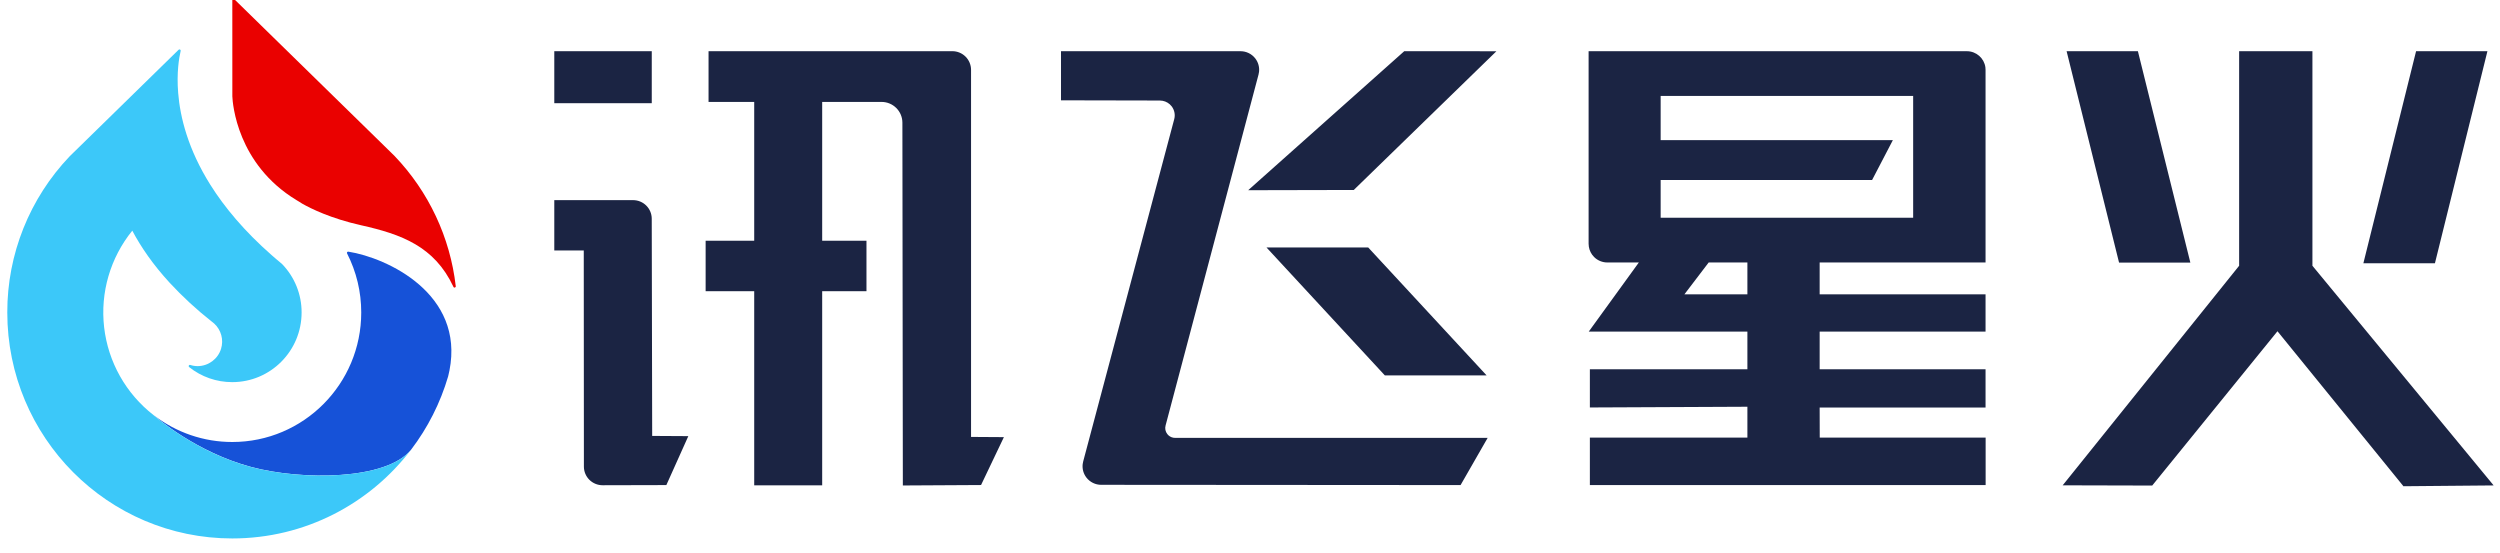 <?xml version="1.0" encoding="UTF-8"?><svg version="1.1" width="95px" height="21px" viewBox="0 0 95.0 21.0" xmlns="http://www.w3.org/2000/svg" xmlns:xlink="http://www.w3.org/1999/xlink"><defs><clipPath id="i0"><path d="M1440,0 L1440,796 L0,796 L0,0 L1440,0 Z"></path></clipPath><clipPath id="i1"><path d="M66.809,0.001 L66.809,8.154 L73.696,16.501 L70.268,16.532 L65.481,10.642 L60.721,16.506 L57.319,16.497 L64.024,8.154 L64.024,0.001 L66.809,0.001 Z M15.126,0 C15.315,0 15.496,0.075 15.629,0.208 C15.762,0.341 15.837,0.522 15.837,0.709 L15.837,14.658 L17.085,14.666 L16.217,16.486 L13.245,16.503 L13.228,2.715 C13.227,2.28 12.871,1.927 12.434,1.928 L10.18,1.928 L10.18,7.202 L11.863,7.202 L11.863,9.121 L10.18,9.121 L10.18,16.497 L7.597,16.497 L7.597,9.121 L5.751,9.121 L5.751,7.202 L7.597,7.202 L7.597,1.928 L5.862,1.928 L5.862,0 L15.126,0 Z M2.993,5.66 C3.384,5.66 3.702,5.975 3.703,6.365 L3.72,14.62 L5.093,14.628 L4.258,16.488 L1.838,16.494 C1.649,16.495 1.468,16.42 1.334,16.288 C1.2,16.155 1.125,15.975 1.125,15.787 L1.12,7.573 L0,7.573 L0,5.66 L2.993,5.66 Z M26.074,0.001 C26.295,0 26.503,0.102 26.638,0.276 C26.75,0.421 26.8,0.602 26.781,0.781 L26.761,0.888 L23.229,14.224 C23.198,14.336 23.222,14.456 23.293,14.548 C23.35,14.622 23.431,14.671 23.521,14.688 L23.59,14.694 L35.468,14.694 L34.439,16.488 L20.784,16.478 C20.564,16.479 20.356,16.377 20.221,16.203 C20.109,16.058 20.059,15.877 20.078,15.698 L20.098,15.591 L23.558,2.582 C23.603,2.413 23.566,2.234 23.46,2.095 C23.374,1.984 23.251,1.91 23.116,1.885 L23.012,1.875 L19.255,1.867 L19.255,0.001 L26.074,0.001 Z M53.678,0.001 C54.038,0.002 54.335,0.268 54.382,0.613 L54.388,0.709 L54.388,8.029 L48.084,8.029 L48.084,9.24 L54.388,9.24 L54.388,10.655 L48.084,10.655 L48.084,12.087 L54.388,12.087 L54.388,13.54 L48.084,13.54 L48.087,14.685 L54.391,14.685 L54.391,16.488 L39.352,16.488 L39.352,14.685 L45.338,14.685 L45.338,13.511 L39.352,13.539 L39.352,12.087 L45.338,12.087 L45.338,10.655 L39.31,10.655 L41.213,8.029 L40.015,8.029 C39.826,8.029 39.645,7.954 39.511,7.82 C39.405,7.713 39.336,7.576 39.313,7.429 L39.304,7.318 L39.304,0.001 L53.678,0.001 Z M30.929,7.459 L35.429,12.321 L31.562,12.321 L27.064,7.459 L30.929,7.459 Z M45.338,8.029 L43.867,8.029 L42.944,9.24 L45.338,9.24 L45.338,8.029 Z M73.459,0.001 L71.464,8.06 L68.745,8.06 L70.748,0.001 L73.459,0.001 Z M60.177,0.001 L62.17,8.033 L59.461,8.033 L57.468,0.001 L60.177,0.001 Z M51.637,1.7 L42.042,1.7 L42.042,3.38 L50.866,3.38 L50.076,4.896 L42.042,4.896 L42.042,6.329 L51.637,6.329 L51.637,1.7 Z M32.298,0.001 L35.801,0.002 L30.38,5.274 L26.368,5.283 L32.298,0.001 Z M3.704,0 L3.704,1.977 L0,1.977 L0,0 L3.704,0 Z"></path></clipPath><clipPath id="i2"><path d="M7.394,0.001 C8.872,0.234 11.81,1.603 11.237,4.515 L11.186,4.742 C10.891,5.747 10.414,6.691 9.778,7.526 C8.836,8.69 5.618,8.698 3.699,8.181 C1.614,7.621 0.108,6.311 0,6.215 C0.853,6.876 1.903,7.235 2.983,7.234 C5.69,7.234 7.884,5.03 7.884,2.312 C7.885,1.532 7.701,0.763 7.346,0.068 C7.338,0.052 7.339,0.034 7.349,0.019 C7.359,0.005 7.377,-0.002 7.394,0.001 Z"></path></clipPath><clipPath id="i3"><path d="M0.079,0.013 L5.748,5.557 L6.168,5.969 C7.462,7.323 8.278,9.059 8.491,10.916 C8.494,10.938 8.479,10.959 8.457,10.966 C8.435,10.972 8.412,10.961 8.403,10.94 C7.683,9.397 6.419,8.941 4.899,8.6 C3.745,8.342 2.989,7.967 2.655,7.777 L2.548,7.709 L2.438,7.643 C0.178,6.273 0.012,3.97 0.001,3.703 L0,0.046 C0,0.027 0.011,0.011 0.029,0.004 C0.046,-0.004 0.066,0 0.079,0.013 Z"></path></clipPath><clipPath id="i4"><path d="M6.566,0.006 C6.584,0.016 6.593,0.036 6.589,0.056 C6.527,0.317 6.43,0.885 6.494,1.661 C6.568,2.58 6.868,3.794 7.717,5.146 C8.251,5.996 9.001,6.901 10.05,7.822 L10.241,7.987 L10.439,8.153 C10.919,8.648 11.186,9.309 11.184,9.997 C11.184,11.459 10.004,12.644 8.548,12.644 C7.952,12.645 7.374,12.443 6.909,12.071 C6.892,12.057 6.888,12.032 6.898,12.013 C6.909,11.993 6.932,11.984 6.953,11.991 C7.045,12.021 7.141,12.036 7.238,12.036 C7.644,12.031 8.001,11.767 8.122,11.381 C8.231,11.034 8.126,10.66 7.863,10.418 L7.769,10.342 C7.197,9.892 6.661,9.398 6.167,8.864 C5.542,8.183 5.083,7.519 4.75,6.888 C3.913,7.921 3.528,9.244 3.68,10.561 C3.832,11.879 4.508,13.081 5.558,13.897 C5.672,14 7.178,15.308 9.263,15.869 C11.183,16.384 14.401,16.375 15.34,15.215 C13.778,17.263 11.316,18.584 8.55,18.584 C3.828,18.584 0,14.741 0,9.997 C-0.005,7.787 0.846,5.66 2.375,4.058 L2.806,3.637 L6.511,0.013 C6.526,-0.001 6.548,-0.004 6.566,0.006 Z"></path></clipPath></defs><g transform="translate(-15.0 -16.0)"><g clip-path="url(#i0)"><g transform="translate(15.277 15.961)"><g transform="translate(20.786 1.984)"><g clip-path="url(#i1)"><polygon points="0,0 73.696,0 73.696,16.532 0,16.532 0,0" stroke="none" fill="#1B2443"></polygon></g></g><g transform="translate(5.566 9.601)"><g clip-path="url(#i2)"><polygon points="0,3.88578059e-16 11.31,3.88578059e-16 11.31,8.509 0,8.509 0,3.88578059e-16" stroke="none" fill="#1652D8"></polygon></g></g><g transform="translate(8.551 0.0)"><g clip-path="url(#i3)"><polygon points="0,-4.33680869e-19 8.491,-4.33680869e-19 8.491,10.967 0,10.967 0,-4.33680869e-19" stroke="none" fill="#EA0100"></polygon></g></g><g transform="translate(0.0 1.916)"><g clip-path="url(#i4)"><polygon points="-1.82769339e-05,-1.40512602e-16 15.34,-1.40512602e-16 15.34,18.584 -1.82769339e-05,18.584 -1.82769339e-05,-1.40512602e-16" stroke="none" fill="#3CC8F9"></polygon></g></g></g></g></g></svg>